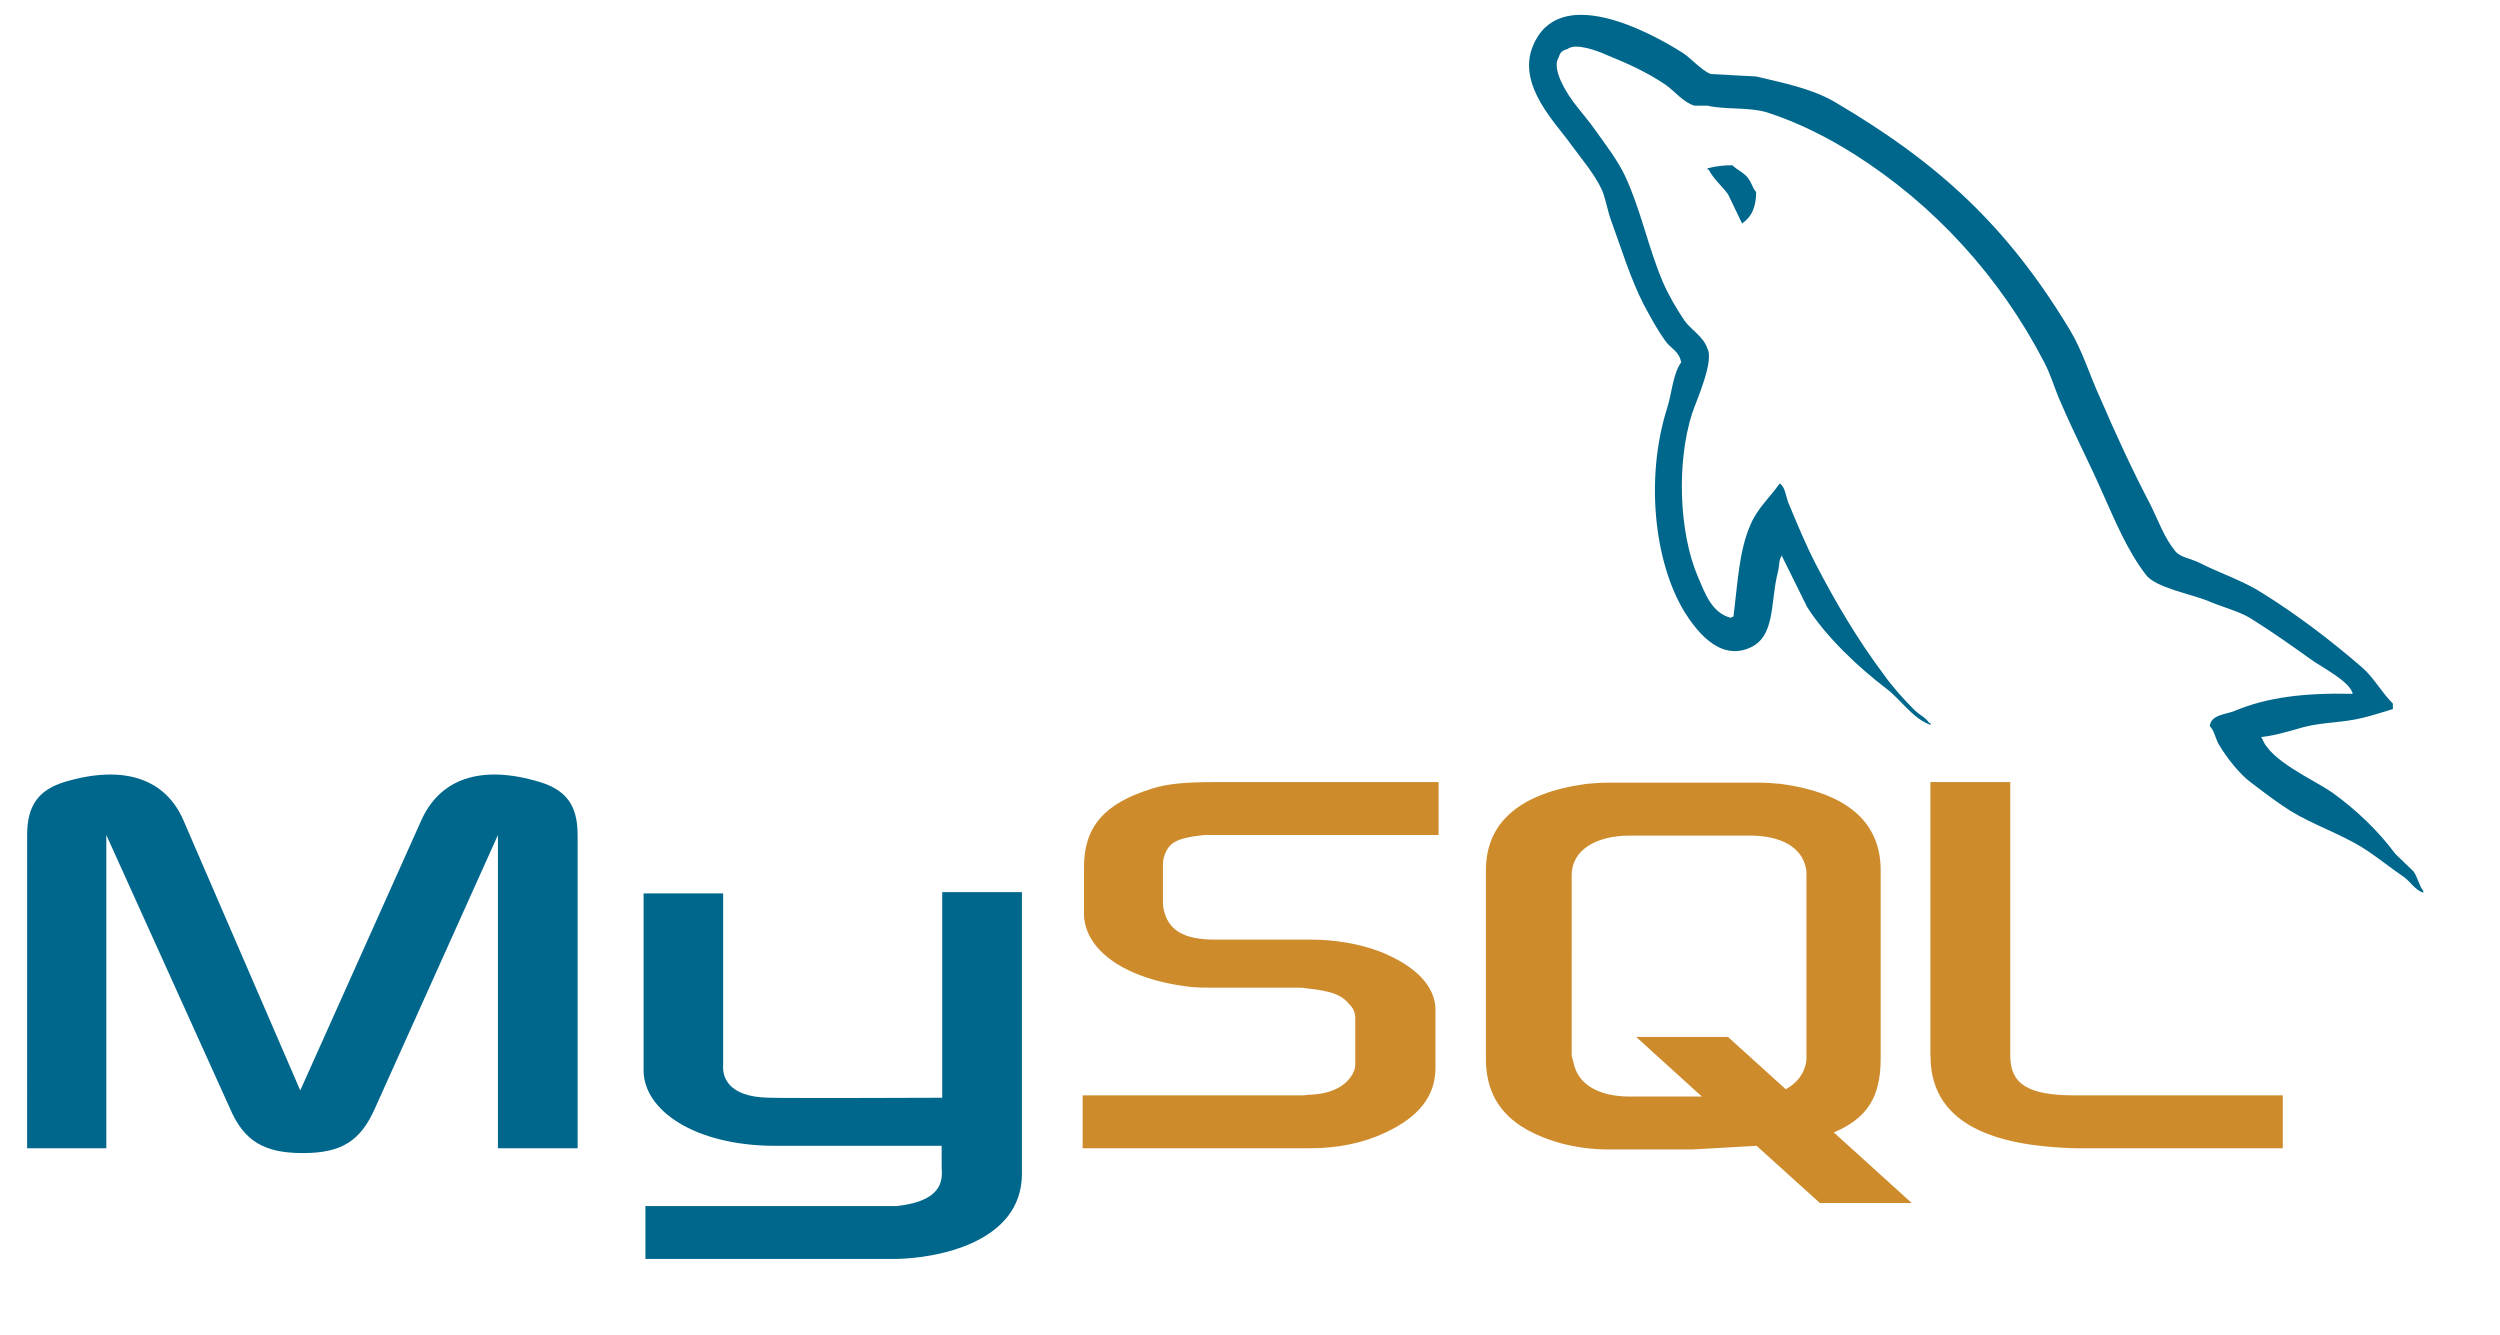 <?xml version="1.0" encoding="UTF-8" standalone="no"?>
<!DOCTYPE svg PUBLIC "-//W3C//DTD SVG 1.1//EN" "http://www.w3.org/Graphics/SVG/1.1/DTD/svg11.dtd">
<svg width="100%" height="100%" viewBox="0 0 88 47" version="1.1" xmlns="http://www.w3.org/2000/svg" xmlns:xlink="http://www.w3.org/1999/xlink" xml:space="preserve" xmlns:serif="http://www.serif.com/" style="fill-rule:evenodd;clip-rule:evenodd;stroke-linejoin:round;stroke-miterlimit:2;">
    <g id="Plan-de-travail1" serif:id="Plan de travail1" transform="matrix(1,0,0,1,-17.125,-4.375)">
        <rect x="17.125" y="4.375" width="87.13" height="46.482" style="fill:none;"/>
        <g transform="matrix(0.037,0,0,0.037,14.003,-16.737)">
            <path d="M110.169,1662.97L185.525,1662.97L185.525,1364.95L303.009,1624.79C316.316,1656.02 335.435,1667.59 372.451,1667.59C409.468,1667.59 427.445,1656.01 441.193,1624.79L558.093,1364.95L558.093,1662.97L633.904,1662.97L633.904,1364.95C633.904,1336.03 622.322,1322.11 598.016,1314.59C540.726,1297.24 502.529,1312.28 485.175,1351.04L370.026,1607.98L258.911,1351.04C242.127,1312.28 203.346,1297.24 145.486,1314.59C121.751,1322.11 110.182,1336.02 110.182,1364.95L110.169,1662.97ZM696.524,1420.51L772.335,1420.51L772.335,1584.28C771.764,1593.53 775.227,1614.37 816.433,1614.93C837.834,1615.51 979.624,1614.93 980.765,1614.93L980.765,1419.34L1056.58,1419.34L1056.58,1687.28C1056.58,1753.24 974.864,1767.69 936.783,1768.29L698.392,1768.29L698.392,1717.96L937.393,1717.96C986.005,1712.75 980.22,1688.46 980.22,1680.35L980.22,1660.66L819.909,1660.66C745.253,1660.08 697.211,1627.1 696.654,1589.48L696.654,1420.48L696.524,1420.51ZM2322.65,1230.69C2276.37,1229.52 2240.47,1234.16 2210.38,1246.9C2201.71,1250.4 2187.81,1250.4 2186.67,1261.38C2191.3,1265.98 2191.86,1273.52 2195.91,1279.9C2202.85,1291.48 2215.02,1307.08 2226.01,1315.17C2238.17,1324.45 2250.32,1333.7 2263.03,1341.8C2285.6,1355.68 2311.06,1363.79 2333.05,1377.68C2345.78,1385.79 2358.51,1396.2 2371.24,1404.89C2377.73,1409.52 2381.66,1417.06 2389.77,1419.93L2389.77,1418.18C2385.72,1413 2384.55,1405.47 2380.52,1399.66C2374.72,1393.89 2368.94,1388.66 2363.14,1382.89C2346.37,1360.32 2325.53,1340.64 2302.96,1324.45C2284.44,1311.71 2243.94,1294.36 2236.42,1272.96L2235.28,1271.79C2247.99,1270.62 2263.03,1265.99 2275.2,1262.52C2294.89,1257.33 2312.82,1258.47 2333.05,1253.27C2342.32,1250.93 2351.57,1248.05 2360.84,1245.16L2360.84,1239.97C2350.43,1229.56 2342.91,1215.67 2331.92,1205.84C2302.41,1180.38 2269.99,1155.49 2236.42,1134.66C2218.48,1123.09 2195.33,1115.55 2176.24,1105.73C2169.27,1102.26 2157.72,1100.52 2153.67,1094.73C2143.23,1082.02 2137.46,1065.23 2129.93,1050.17C2113.16,1018.34 2096.95,983.048 2082.49,949.481C2072.07,926.913 2065.69,904.345 2052.98,883.515C1993.37,785.136 1928.55,725.538 1829.01,667.082C1807.61,654.929 1782.15,649.702 1755.08,643.346L1711.69,641.012C1702.41,636.965 1693.16,625.966 1685.06,620.752C1652.08,599.922 1567,554.786 1542.68,614.397C1527.06,652.01 1565.84,689.04 1579,708.145C1588.86,721.453 1601.57,736.498 1608.53,751.543C1612.42,761.375 1613.72,771.803 1617.78,782.218C1627.03,807.678 1635.72,836.044 1647.87,859.78C1654.36,871.933 1661.17,884.682 1669.27,895.668C1673.9,902.023 1682.01,904.929 1683.74,915.344C1675.63,926.926 1675.07,944.267 1670.44,958.755C1649.6,1024.15 1657.7,1105.16 1687.21,1153.18C1696.49,1167.64 1718.34,1199.48 1747.99,1187.32C1774.03,1176.9 1768.22,1143.92 1775.75,1114.98C1777.5,1108.04 1776.33,1103.41 1779.79,1098.77L1779.79,1099.93L1803.53,1147.96C1821.47,1176.32 1852.72,1205.84 1878.76,1225.53C1892.63,1235.94 1903.63,1253.89 1920.99,1260.25L1920.99,1258.5L1919.84,1258.5C1916.37,1253.31 1911.15,1250.97 1906.52,1246.93C1896.11,1236.51 1884.54,1223.77 1876.43,1212.2C1852.14,1179.81 1830.74,1143.92 1811.63,1106.89C1802.36,1088.95 1794.25,1069.27 1786.76,1051.34C1783.26,1044.38 1783.26,1033.96 1777.48,1030.51C1768.79,1043.22 1756.08,1054.24 1749.69,1069.86C1738.69,1094.73 1737.55,1125.41 1733.5,1157.24C1731.17,1157.82 1732.2,1157.24 1731.17,1158.4C1712.67,1153.79 1706.29,1134.67 1699.35,1118.48C1682,1077.39 1679.09,1011.43 1694.14,963.969C1698.18,951.816 1715.56,913.619 1708.62,902.049C1705.12,891.051 1693.58,884.695 1687.2,876.005C1679.68,865.006 1671.6,851.128 1666.38,838.975C1652.5,806.55 1645.56,770.687 1630.51,738.275C1623.54,723.23 1611.4,707.601 1601.56,693.722C1590.56,678.093 1578.43,667.095 1569.74,648.586C1566.85,642.231 1562.8,631.803 1567.43,624.851C1568.57,620.22 1570.91,618.495 1575.51,617.328C1583.04,610.973 1604.46,619.066 1611.98,622.516C1633.38,631.206 1651.32,639.3 1669.26,651.44C1677.37,657.224 1686.06,668.223 1696.47,671.128L1708.64,671.128C1727.16,675.175 1747.98,672.296 1765.32,677.484C1795.99,687.341 1823.76,701.79 1848.66,717.432C1924.46,765.46 1986.98,833.748 2029.21,915.357C2036.15,928.664 2039.04,940.817 2045.42,954.708C2057.59,983.074 2072.63,1012 2084.76,1039.79C2096.93,1066.99 2108.49,1094.79 2125.85,1117.35C2134.54,1129.51 2169.25,1135.86 2184.86,1142.23C2196.45,1147.42 2214.37,1152.09 2224.81,1158.44C2244.47,1170.6 2264.15,1184.49 2282.66,1197.8C2291.91,1204.72 2320.86,1219.2 2322.58,1230.74L2322.65,1230.69ZM1732.5,727.808C1724.51,727.737 1716.54,728.71 1708.79,730.7L1708.79,731.868L1709.93,731.868C1714.57,741.128 1722.67,747.497 1728.46,755.603L1741.78,783.385L1742.92,782.218C1751.03,776.433 1755.08,767.173 1755.08,753.294C1751.61,749.248 1751.04,745.188 1748.14,741.141C1744.67,735.357 1737.15,732.451 1732.5,727.834L1732.5,727.808Z" style="fill:rgb(0,103,140);"/>
            <path d="M1114.35,1662.97L1331.93,1662.97C1357.39,1662.97 1381.71,1657.78 1401.38,1648.51C1434.36,1633.46 1449.99,1613.23 1449.99,1586.6L1449.99,1531.05C1449.99,1509.65 1432.05,1489.38 1396.19,1475.5C1377.66,1468.56 1354.51,1464.5 1331.95,1464.5L1240.51,1464.5C1209.83,1464.5 1195.37,1455.23 1191.31,1434.99C1190.74,1432.68 1190.74,1430.36 1190.74,1428.05L1190.74,1393.9C1190.74,1392.15 1190.74,1389.86 1191.31,1387.55C1195.36,1371.92 1203.46,1367.86 1230.22,1364.98L1453.01,1364.98L1453.01,1314.62L1241.21,1314.62C1210.53,1314.62 1194.33,1316.37 1179.86,1321C1135.29,1334.88 1115.62,1356.87 1115.62,1395.63L1115.62,1439.64C1115.62,1473.75 1153.81,1502.71 1218.62,1509.65C1225.56,1510.23 1233.09,1510.23 1240.61,1510.23L1318.74,1510.23C1321.63,1510.23 1324.51,1510.23 1326.82,1510.82C1350.56,1513.13 1360.97,1517.17 1367.91,1525.84C1372.54,1530.47 1373.71,1534.53 1373.71,1539.74L1373.71,1583.71C1373.71,1588.9 1370.23,1595.88 1363.29,1601.65C1356.36,1607.42 1345.33,1611.48 1330.87,1612.06C1327.98,1612.06 1326.27,1612.65 1323.35,1612.65L1114.35,1612.65L1114.35,1662.97ZM1921.03,1575.6C1921.03,1627.1 1959.93,1656.02 2037.37,1661.83C2044.89,1662.41 2051.83,1662.97 2059.35,1662.97L2256.11,1662.97L2256.11,1612.65L2057.63,1612.65C2013.62,1612.65 1996.85,1601.65 1996.85,1575.03L1996.85,1314.62L1920.88,1314.62L1920.88,1575.62L1921.03,1575.6ZM1498,1577.9L1498,1398.52C1498,1352.8 1530.4,1325.01 1593.5,1316.34C1600.44,1315.76 1607.38,1315.17 1613.74,1315.17L1757.24,1315.17C1764.76,1315.17 1771.14,1315.76 1778.66,1316.34C1841.74,1325.01 1873.55,1352.79 1873.55,1398.52L1873.55,1577.9C1873.55,1614.93 1860.26,1634.62 1828.99,1647.94L1903.05,1715.05L1815.68,1715.05L1755.5,1660.66L1694.72,1664.14L1613.71,1664.14C1598.87,1664.06 1584.09,1662.12 1569.73,1658.37C1521.74,1645.03 1498,1619.59 1498,1577.9ZM1579.59,1573.88C1579.59,1576.19 1580.88,1578.48 1581.34,1581.4C1585.38,1602.22 1605.05,1613.8 1635.14,1613.8L1703.44,1613.8L1640.95,1557.08L1728.31,1557.08L1783.28,1606.86C1793.72,1601.06 1800.08,1592.96 1802.39,1582.54C1802.97,1580.23 1802.97,1577.35 1802.97,1575.02L1802.97,1403.14C1802.97,1400.83 1802.97,1398.53 1802.39,1396.2C1798.34,1376.54 1778.68,1365.55 1749.16,1365.55L1635.15,1365.55C1601.58,1365.55 1579.6,1380.01 1579.6,1403.14L1579.59,1573.88Z" style="fill:rgb(206,139,44);"/>
        </g>
    </g>
</svg>
